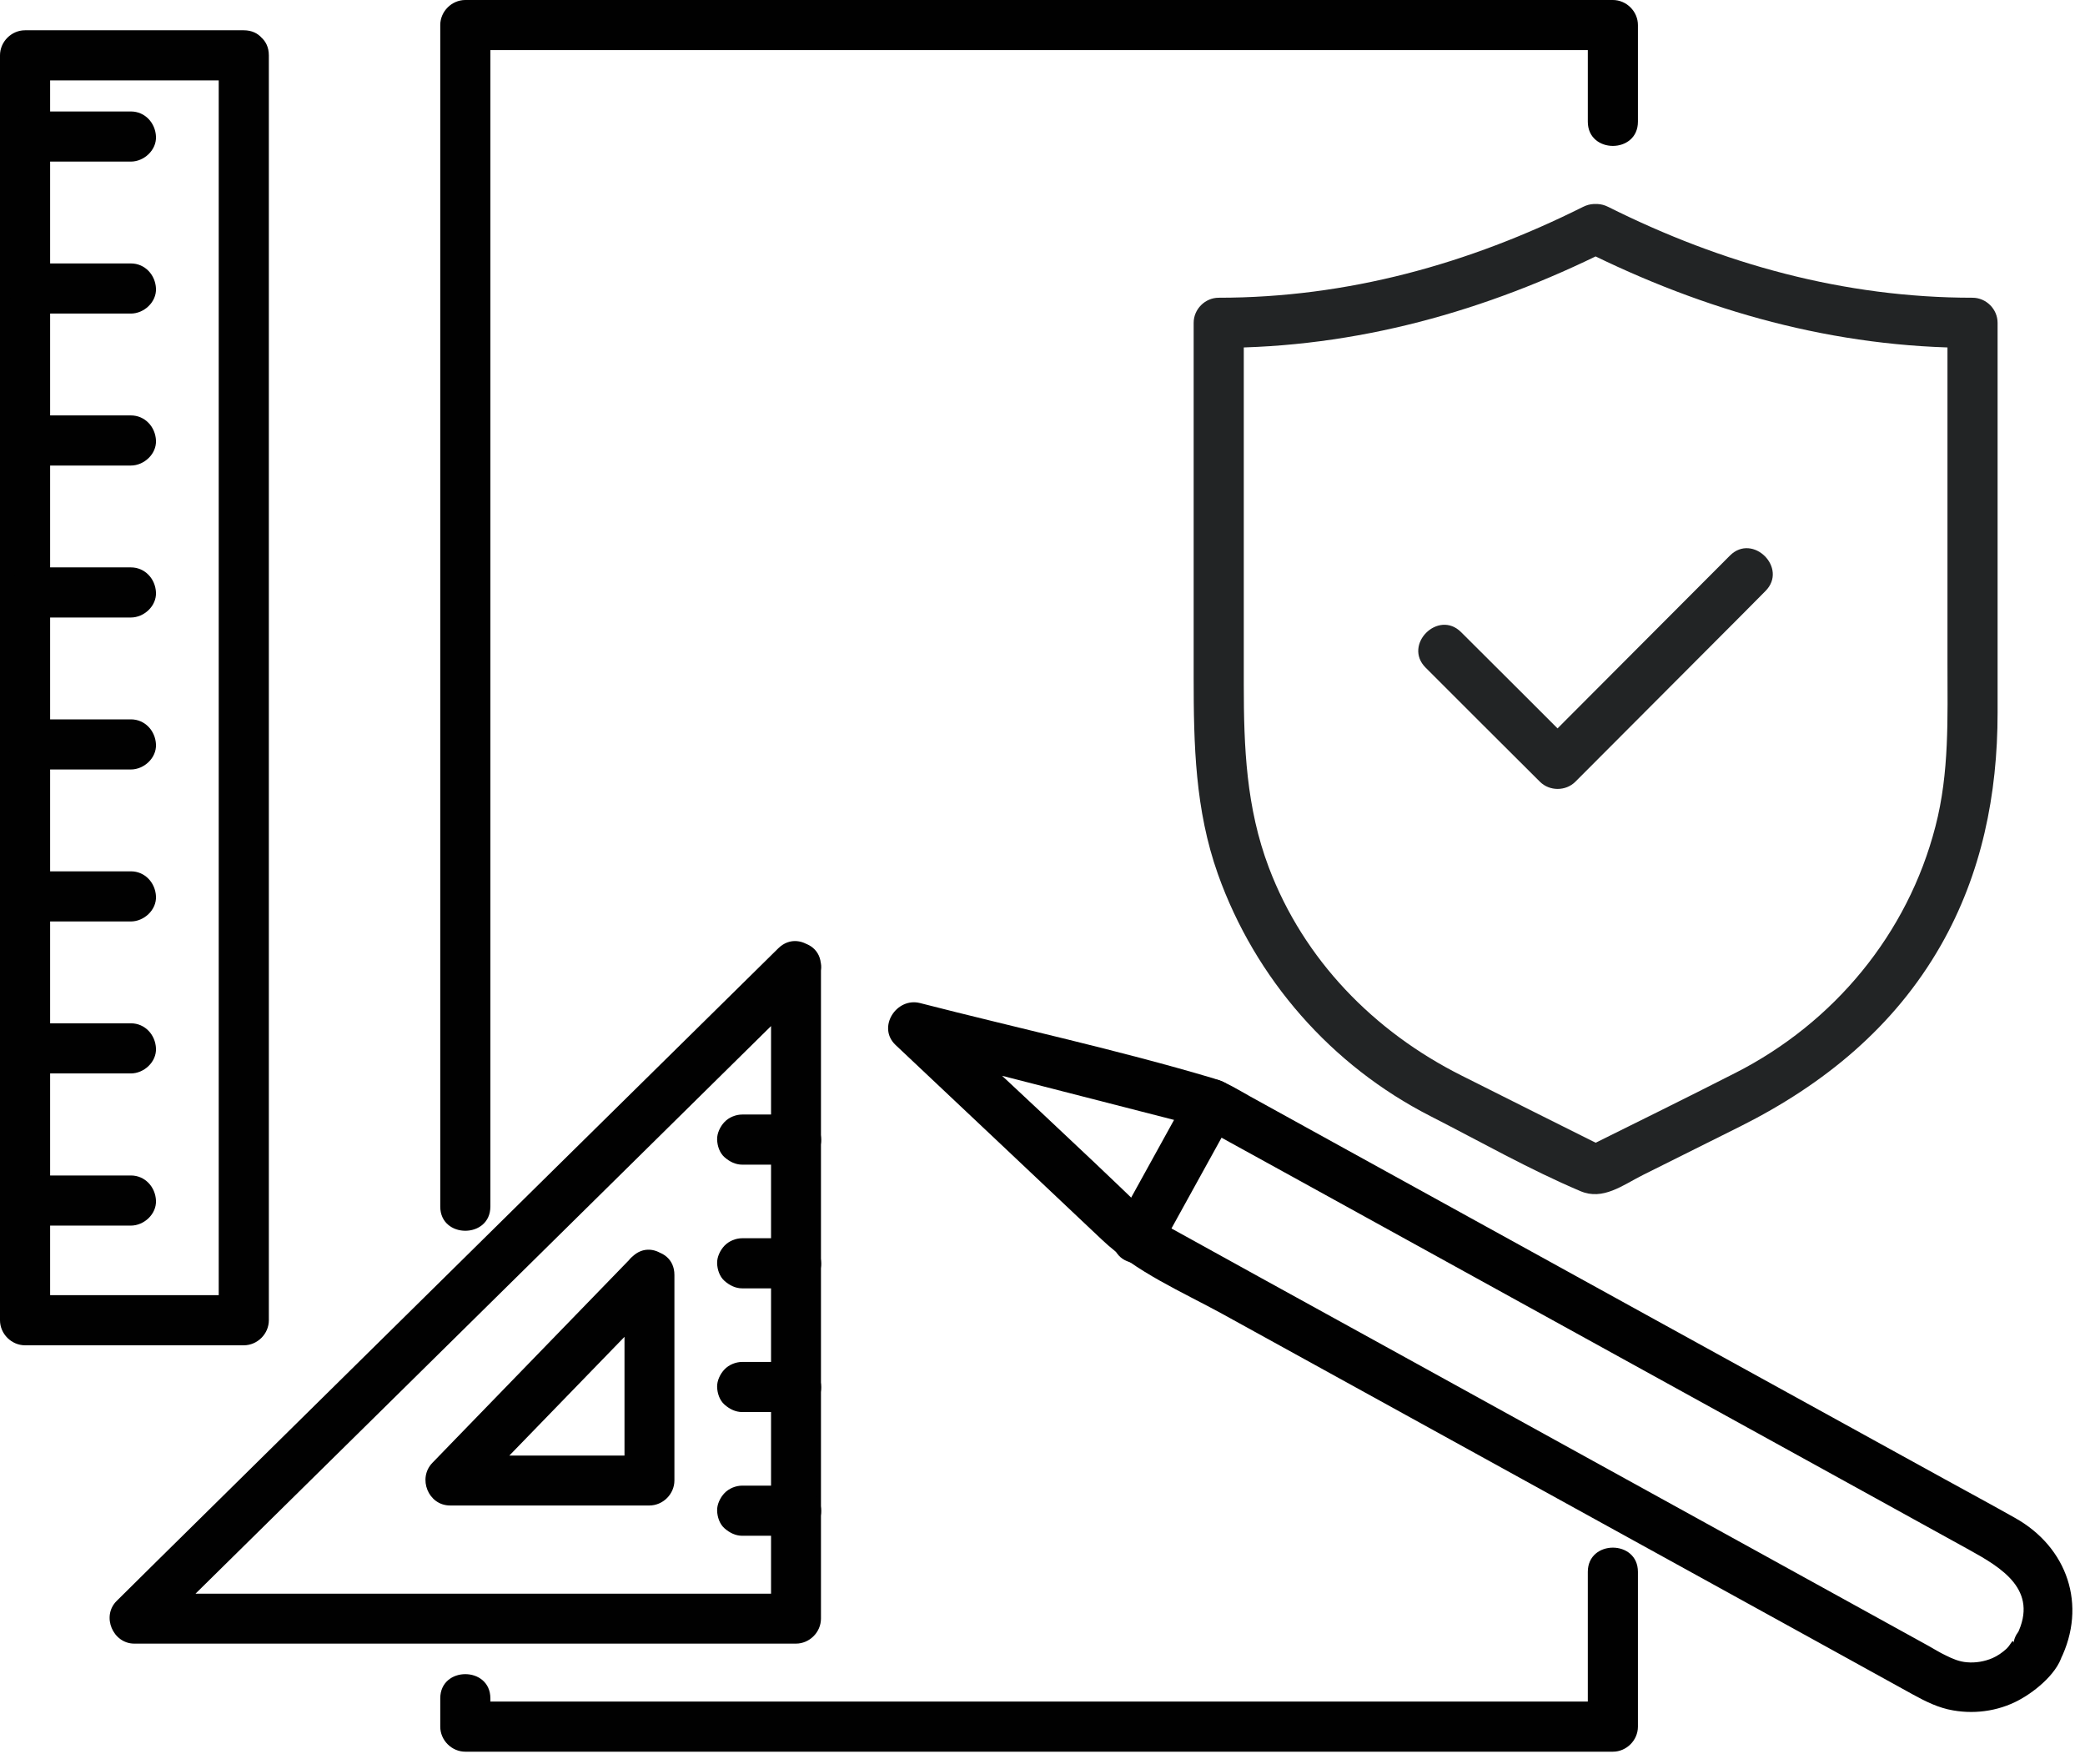 <?xml version="1.0" encoding="UTF-8"?> <svg xmlns="http://www.w3.org/2000/svg" width="104" height="88" viewBox="0 0 104 88" fill="none"><g clip-path="url(#clip0_0_682)"><path d="M79.2 78.4V86.12L80.45 84.87H23.21L24.46 86.12V84.71C24.46 83.1 21.96 83.1 21.96 84.71V86.12C21.96 86.8 22.53 87.37 23.21 87.37H80.45C81.13 87.37 81.7 86.8 81.7 86.12V78.4C81.7 76.79 79.2 76.79 79.2 78.4Z" fill="#010101"></path><path d="M81.7 6.07V1.25C81.7 0.57 81.13 0 80.45 0H23.21C22.53 0 21.96 0.57 21.96 1.25V60.18C21.96 61.79 24.46 61.79 24.46 60.18V1.25L23.21 2.5H80.45L79.2 1.25V6.07C79.2 7.68 81.7 7.68 81.7 6.07Z" fill="#010101"></path><path d="M10.91 2.76V65.85L12.16 64.6H1.25L2.5 65.85V2.76L1.25 4.01H12.16C13.77 4.01 13.77 1.51 12.16 1.51H1.25C0.57 1.51 0 2.08 0 2.76V65.85C0 66.53 0.57 67.1 1.25 67.1H12.16C12.84 67.1 13.41 66.53 13.41 65.85V2.76C13.41 1.15 10.91 1.15 10.91 2.76Z" fill="#010101"></path><path d="M1.66 61.13H6.53C7.18 61.13 7.81 60.56 7.78 59.88C7.75 59.2 7.23 58.63 6.53 58.63H1.66C1.01 58.63 0.38 59.2 0.41 59.88C0.44 60.56 0.96 61.13 1.66 61.13Z" fill="#010101"></path><path d="M1.66 53.54H6.53C7.18 53.54 7.81 52.97 7.78 52.29C7.75 51.61 7.23 51.04 6.53 51.04H1.66C1.01 51.04 0.38 51.61 0.41 52.29C0.44 52.97 0.96 53.54 1.66 53.54Z" fill="#010101"></path><path d="M1.66 45.96H6.53C7.18 45.96 7.81 45.39 7.78 44.71C7.75 44.03 7.23 43.46 6.53 43.46H1.66C1.01 43.46 0.38 44.03 0.41 44.71C0.44 45.39 0.96 45.96 1.66 45.96Z" fill="#010101"></path><path d="M1.66 38.38H6.53C7.18 38.38 7.81 37.81 7.78 37.13C7.75 36.45 7.23 35.88 6.53 35.88H1.66C1.01 35.88 0.38 36.45 0.41 37.13C0.44 37.81 0.96 38.38 1.66 38.38Z" fill="#010101"></path><path d="M1.66 30.8H6.53C7.18 30.8 7.81 30.23 7.78 29.55C7.75 28.87 7.23 28.3 6.53 28.3H1.66C1.01 28.3 0.38 28.87 0.41 29.55C0.44 30.23 0.96 30.8 1.66 30.8Z" fill="#010101"></path><path d="M1.66 23.22H6.53C7.18 23.22 7.81 22.65 7.78 21.97C7.75 21.29 7.23 20.72 6.53 20.72H1.66C1.01 20.72 0.38 21.29 0.41 21.97C0.44 22.65 0.96 23.22 1.66 23.22Z" fill="#010101"></path><path d="M1.66 15.64H6.53C7.18 15.64 7.81 15.07 7.78 14.39C7.75 13.71 7.23 13.14 6.53 13.14H1.66C1.01 13.14 0.38 13.71 0.41 14.39C0.44 15.07 0.96 15.64 1.66 15.64Z" fill="#010101"></path><path d="M1.66 8.06H6.53C7.18 8.06 7.81 7.49 7.78 6.81C7.75 6.13 7.23 5.56 6.53 5.56H1.66C1.01 5.56 0.38 6.13 0.41 6.81C0.44 7.49 0.96 8.06 1.66 8.06Z" fill="#010101"></path><path d="M100.45 82.18C100.45 81.53 100.33 82.02 100.08 82.24C99.87 82.43 99.64 82.59 99.39 82.7C99 82.87 98.54 82.95 98.11 82.91C97.73 82.88 97.4 82.74 97.06 82.57C96.76 82.43 96.48 82.25 96.19 82.09L91.91 79.73C87.13 77.1 82.36 74.46 77.58 71.83C72.69 69.13 67.8 66.44 62.9 63.74L58.5 61.31C58.17 61.13 57.84 60.91 57.5 60.76C57.36 60.7 57.2 60.53 57.62 60.88C57.5 60.78 57.38 60.66 57.26 60.54C53.71 57.1 50.06 53.75 46.46 50.35L45.24 52.44C49.66 53.57 54.07 54.71 58.49 55.84C59.02 55.98 59.56 56.11 60.09 56.25C59.46 56.08 60.1 56.29 60.32 56.41L63.99 58.43L92.89 74.36L98.22 77.3C99.83 78.19 101.71 79.3 100.61 81.53C99.9 82.97 102.06 84.24 102.77 82.79C104.12 80.06 103.12 77.17 100.51 75.71C99.34 75.05 98.15 74.41 96.97 73.76L82.57 65.83L67.22 57.37L62.38 54.7C61.77 54.36 61.18 53.98 60.51 53.78C55.7 52.35 50.75 51.28 45.89 50.03C44.71 49.73 43.74 51.24 44.67 52.12C48.1 55.35 51.52 58.58 54.95 61.82C56.68 63.46 58.92 64.41 61 65.55C71 71.06 81 76.57 91 82.08C92.47 82.89 93.95 83.71 95.42 84.52C96.06 84.87 96.7 85.19 97.42 85.31C98.61 85.52 99.87 85.31 100.91 84.68C101.71 84.21 102.92 83.18 102.92 82.16C102.92 80.55 100.42 80.55 100.42 82.16L100.45 82.18Z" fill="#010101"></path><path d="M57.81 62.4C58.89 60.44 59.97 58.48 61.05 56.53L61.51 55.69C61.83 55.12 61.67 54.3 61.06 53.98C60.45 53.66 59.69 53.82 59.35 54.43C58.27 56.39 57.19 58.35 56.11 60.3L55.65 61.14C55.33 61.71 55.49 62.53 56.1 62.85C56.71 63.17 57.47 63.01 57.81 62.4Z" fill="#010101"></path><path d="M38.46 48.2V80.74L39.71 79.49H6.71L7.59 81.62C11.32 77.95 15.04 74.27 18.77 70.6C24.68 64.77 30.58 58.95 36.49 53.12C37.86 51.77 39.23 50.42 40.59 49.07C41.74 47.94 39.97 46.17 38.82 47.3C35.09 50.97 31.37 54.65 27.64 58.32C21.73 64.15 15.83 69.97 9.92 75.8C8.55 77.15 7.18 78.5 5.82 79.85C5.05 80.61 5.63 81.98 6.7 81.98H39.7C40.38 81.98 40.95 81.41 40.95 80.73V48.19C40.95 46.58 38.45 46.58 38.45 48.19L38.46 48.2Z" fill="#010101"></path><path d="M31.15 63.6V73.85L32.4 72.6H22.46L23.34 74.73C26.24 71.74 29.15 68.74 32.05 65.75C32.46 65.33 32.87 64.9 33.28 64.48C34.4 63.32 32.64 61.55 31.51 62.71C28.61 65.7 25.7 68.7 22.8 71.69C22.39 72.11 21.98 72.54 21.57 72.96C20.82 73.73 21.36 75.09 22.45 75.09H32.39C33.07 75.09 33.64 74.52 33.64 73.84V63.59C33.64 61.98 31.14 61.98 31.14 63.59L31.15 63.6Z" fill="#010101"></path><path d="M37.02 58.09H39.71C40.03 58.09 40.37 57.95 40.59 57.72C40.81 57.49 40.97 57.15 40.96 56.84C40.95 56.53 40.84 56.18 40.59 55.96C40.34 55.74 40.04 55.59 39.71 55.59H37.02C36.7 55.59 36.36 55.73 36.14 55.96C35.92 56.19 35.76 56.53 35.77 56.84C35.78 57.15 35.89 57.5 36.14 57.72C36.39 57.94 36.69 58.09 37.02 58.09Z" fill="#010101"></path><path d="M37.02 64.26H39.71C40.03 64.26 40.37 64.12 40.59 63.89C40.81 63.66 40.97 63.32 40.96 63.01C40.95 62.7 40.84 62.35 40.59 62.13C40.34 61.91 40.04 61.76 39.71 61.76H37.02C36.7 61.76 36.36 61.9 36.14 62.13C35.92 62.36 35.76 62.7 35.77 63.01C35.78 63.32 35.89 63.67 36.14 63.89C36.39 64.11 36.69 64.26 37.02 64.26Z" fill="#010101"></path><path d="M37.02 70.43H39.71C40.03 70.43 40.37 70.29 40.59 70.06C40.81 69.83 40.97 69.49 40.96 69.18C40.95 68.87 40.84 68.52 40.59 68.3C40.34 68.08 40.04 67.93 39.71 67.93H37.02C36.7 67.93 36.36 68.07 36.14 68.3C35.92 68.53 35.76 68.87 35.77 69.18C35.78 69.49 35.89 69.84 36.14 70.06C36.39 70.28 36.69 70.43 37.02 70.43Z" fill="#010101"></path><path d="M37.02 76.6H39.71C40.03 76.6 40.37 76.46 40.59 76.23C40.81 76 40.97 75.66 40.96 75.35C40.95 75.04 40.84 74.69 40.59 74.47C40.34 74.25 40.04 74.1 39.71 74.1H37.02C36.7 74.1 36.36 74.24 36.14 74.47C35.92 74.7 35.76 75.04 35.77 75.35C35.78 75.66 35.89 76.01 36.14 76.23C36.39 76.45 36.69 76.6 37.02 76.6Z" fill="#010101"></path><path d="M78.96 10.32C73.26 13.17 67.2 14.85 60.79 14.85C60.11 14.85 59.54 15.42 59.54 16.1V33.8C59.54 37.14 59.61 40.39 60.75 43.6C62.61 48.82 66.41 53.15 71.35 55.67C73.82 56.93 76.28 58.33 78.83 59.41C79.95 59.89 80.93 59.12 81.94 58.61L86.81 56.18C90.96 54.1 94.48 51.23 96.81 47.15C98.85 43.57 99.64 39.63 99.64 35.55V16.1C99.64 15.42 99.07 14.85 98.39 14.85C91.99 14.85 85.92 13.17 80.22 10.32C78.79 9.6 77.52 11.76 78.96 12.48C85.05 15.53 91.54 17.35 98.39 17.35L97.14 16.1V33.07C97.14 35.81 97.24 38.53 96.54 41.22C95.16 46.58 91.48 51.01 86.57 53.51C84.04 54.8 81.5 56.05 78.96 57.31H80.22C77.78 56.09 75.33 54.87 72.89 53.64C68.53 51.45 65.03 47.87 63.29 43.27C62.16 40.28 62.04 37.27 62.04 34.14V16.1L60.79 17.35C67.64 17.35 74.12 15.53 80.22 12.48C81.66 11.76 80.39 9.6 78.96 10.32Z" fill="#222425"></path><path d="M71.11 33.3C73.01 35.2 74.91 37.1 76.81 38.99C77.29 39.47 78.1 39.47 78.58 38.99C81.34 36.22 84.11 33.45 86.87 30.68L88.06 29.48C89.2 28.34 87.43 26.57 86.29 27.71C83.53 30.48 80.76 33.25 78 36.02L76.81 37.22H78.58C76.68 35.32 74.78 33.42 72.88 31.53C71.74 30.39 69.97 32.16 71.11 33.3Z" fill="#222425"></path></g><defs><clipPath id="clip0_0_682"><rect width="103.38" height="87.37" fill="white"></rect></clipPath></defs></svg> 